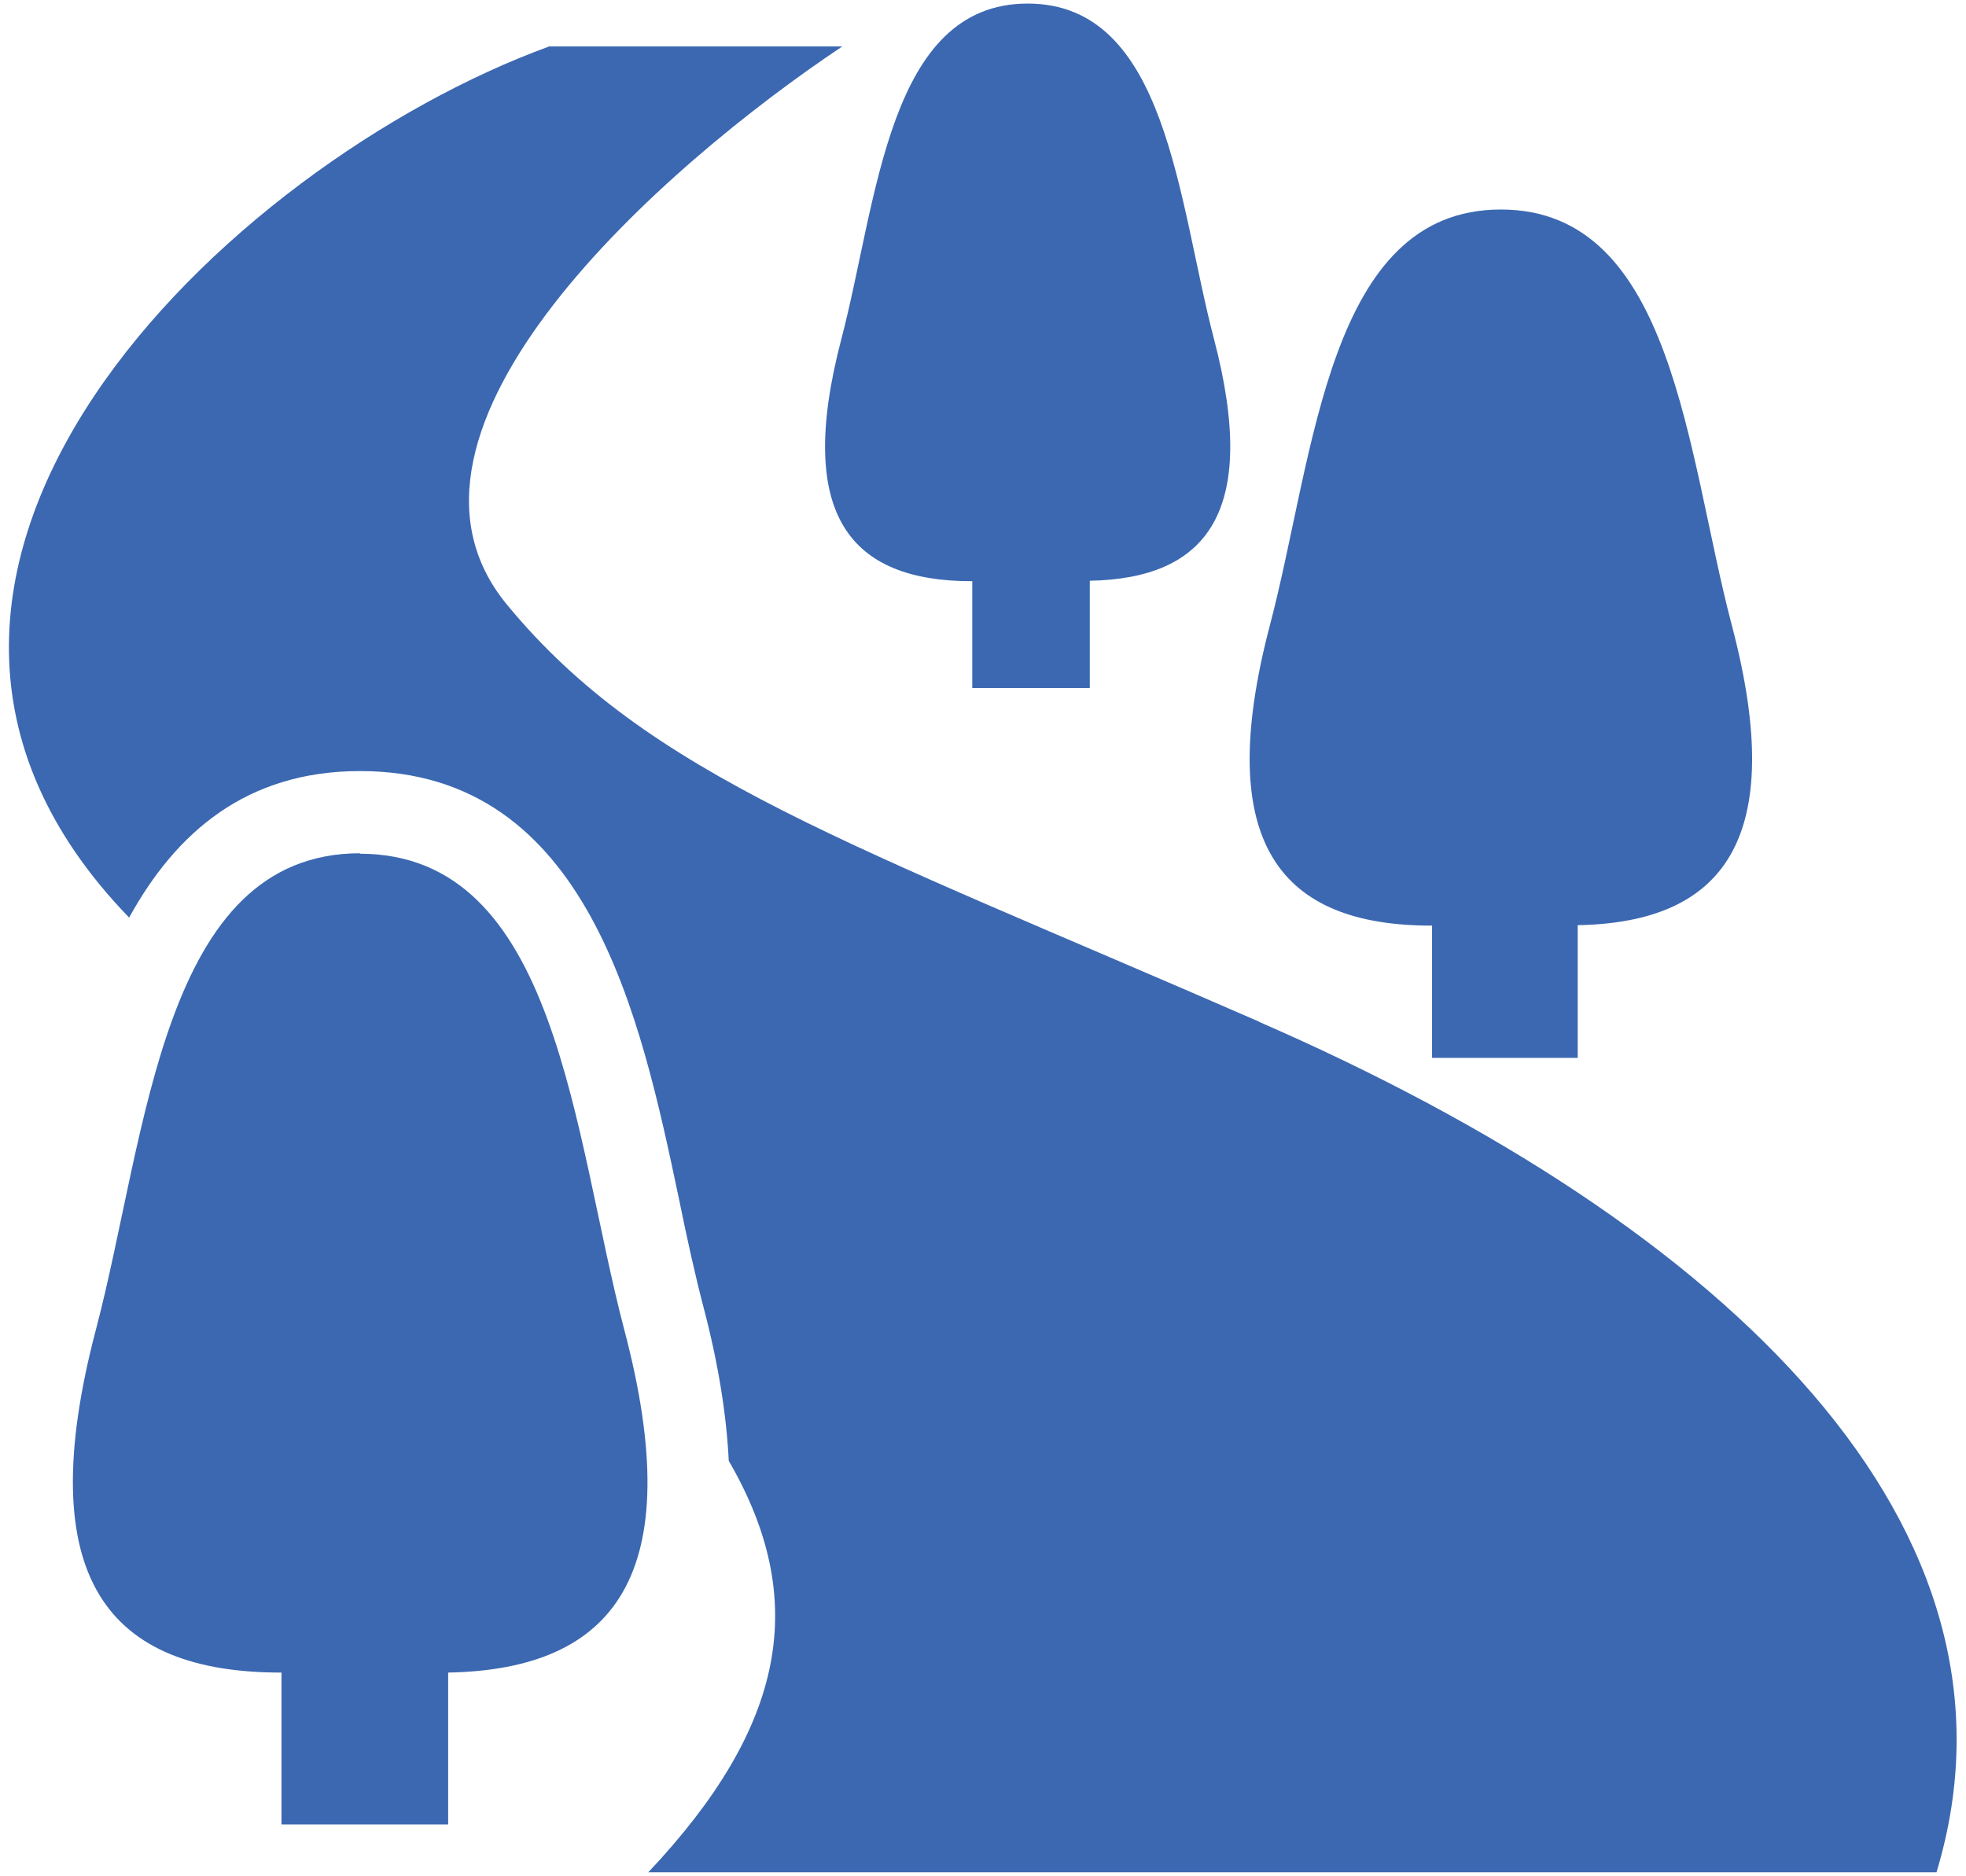 <?xml version="1.0" encoding="UTF-8"?>
<svg id="_レイヤー_2" data-name="レイヤー 2" xmlns="http://www.w3.org/2000/svg" width="44" height="42" viewBox="0 0 44 42">
  <defs>
    <style>
      .cls-1 {
        fill: none;
      }

      .cls-2 {
        fill: #3b68b1;
      }
    </style>
  </defs>
  <g id="text">
    <rect class="cls-1" width="44" height="42"/>
    <g>
      <path class="cls-2" d="m21.76,13.01h0v2.39h2.63v-2.4c2.61-.05,3.8-1.52,2.78-5.41-.81-3.08-1.04-7.51-4.17-7.51s-3.36,4.42-4.17,7.51c-1.04,3.96.21,5.42,2.92,5.42Z"/>
      <path class="cls-2" d="m32.05,20.71h0v2.97h3.26v-2.97c3.24-.06,4.72-1.89,3.45-6.71-1.01-3.82-1.29-9.31-5.17-9.31s-4.16,5.48-5.17,9.31c-1.29,4.91.26,6.72,3.62,6.72Z"/>
      <path class="cls-2" d="m28.18,22.87c-9.17-4-13.67-5.5-16.83-9.33-3.24-3.92,3.5-9.83,7.5-12.5h-6.56C5.1,3.66-4.57,12.83,2.89,20.54c1.04-1.89,2.61-3.28,5.17-3.28,5.11,0,6.28,5.52,7.13,9.55.18.88.36,1.71.56,2.47.33,1.26.51,2.4.56,3.42,1.81,3.12,1.28,5.94-1.8,9.21h28.83c2.33-7.71-4.63-14.45-15.17-19.04Z"/>
      <path class="cls-2" d="m8.06,19.1c-4.44,0-4.76,6.27-5.91,10.65-1.48,5.62.3,7.69,4.14,7.69h.01v3.4h3.73v-3.4c3.7-.07,5.4-2.16,3.94-7.68-1.15-4.38-1.48-10.65-5.92-10.65Z"/>
    </g>
  </g>
</svg>